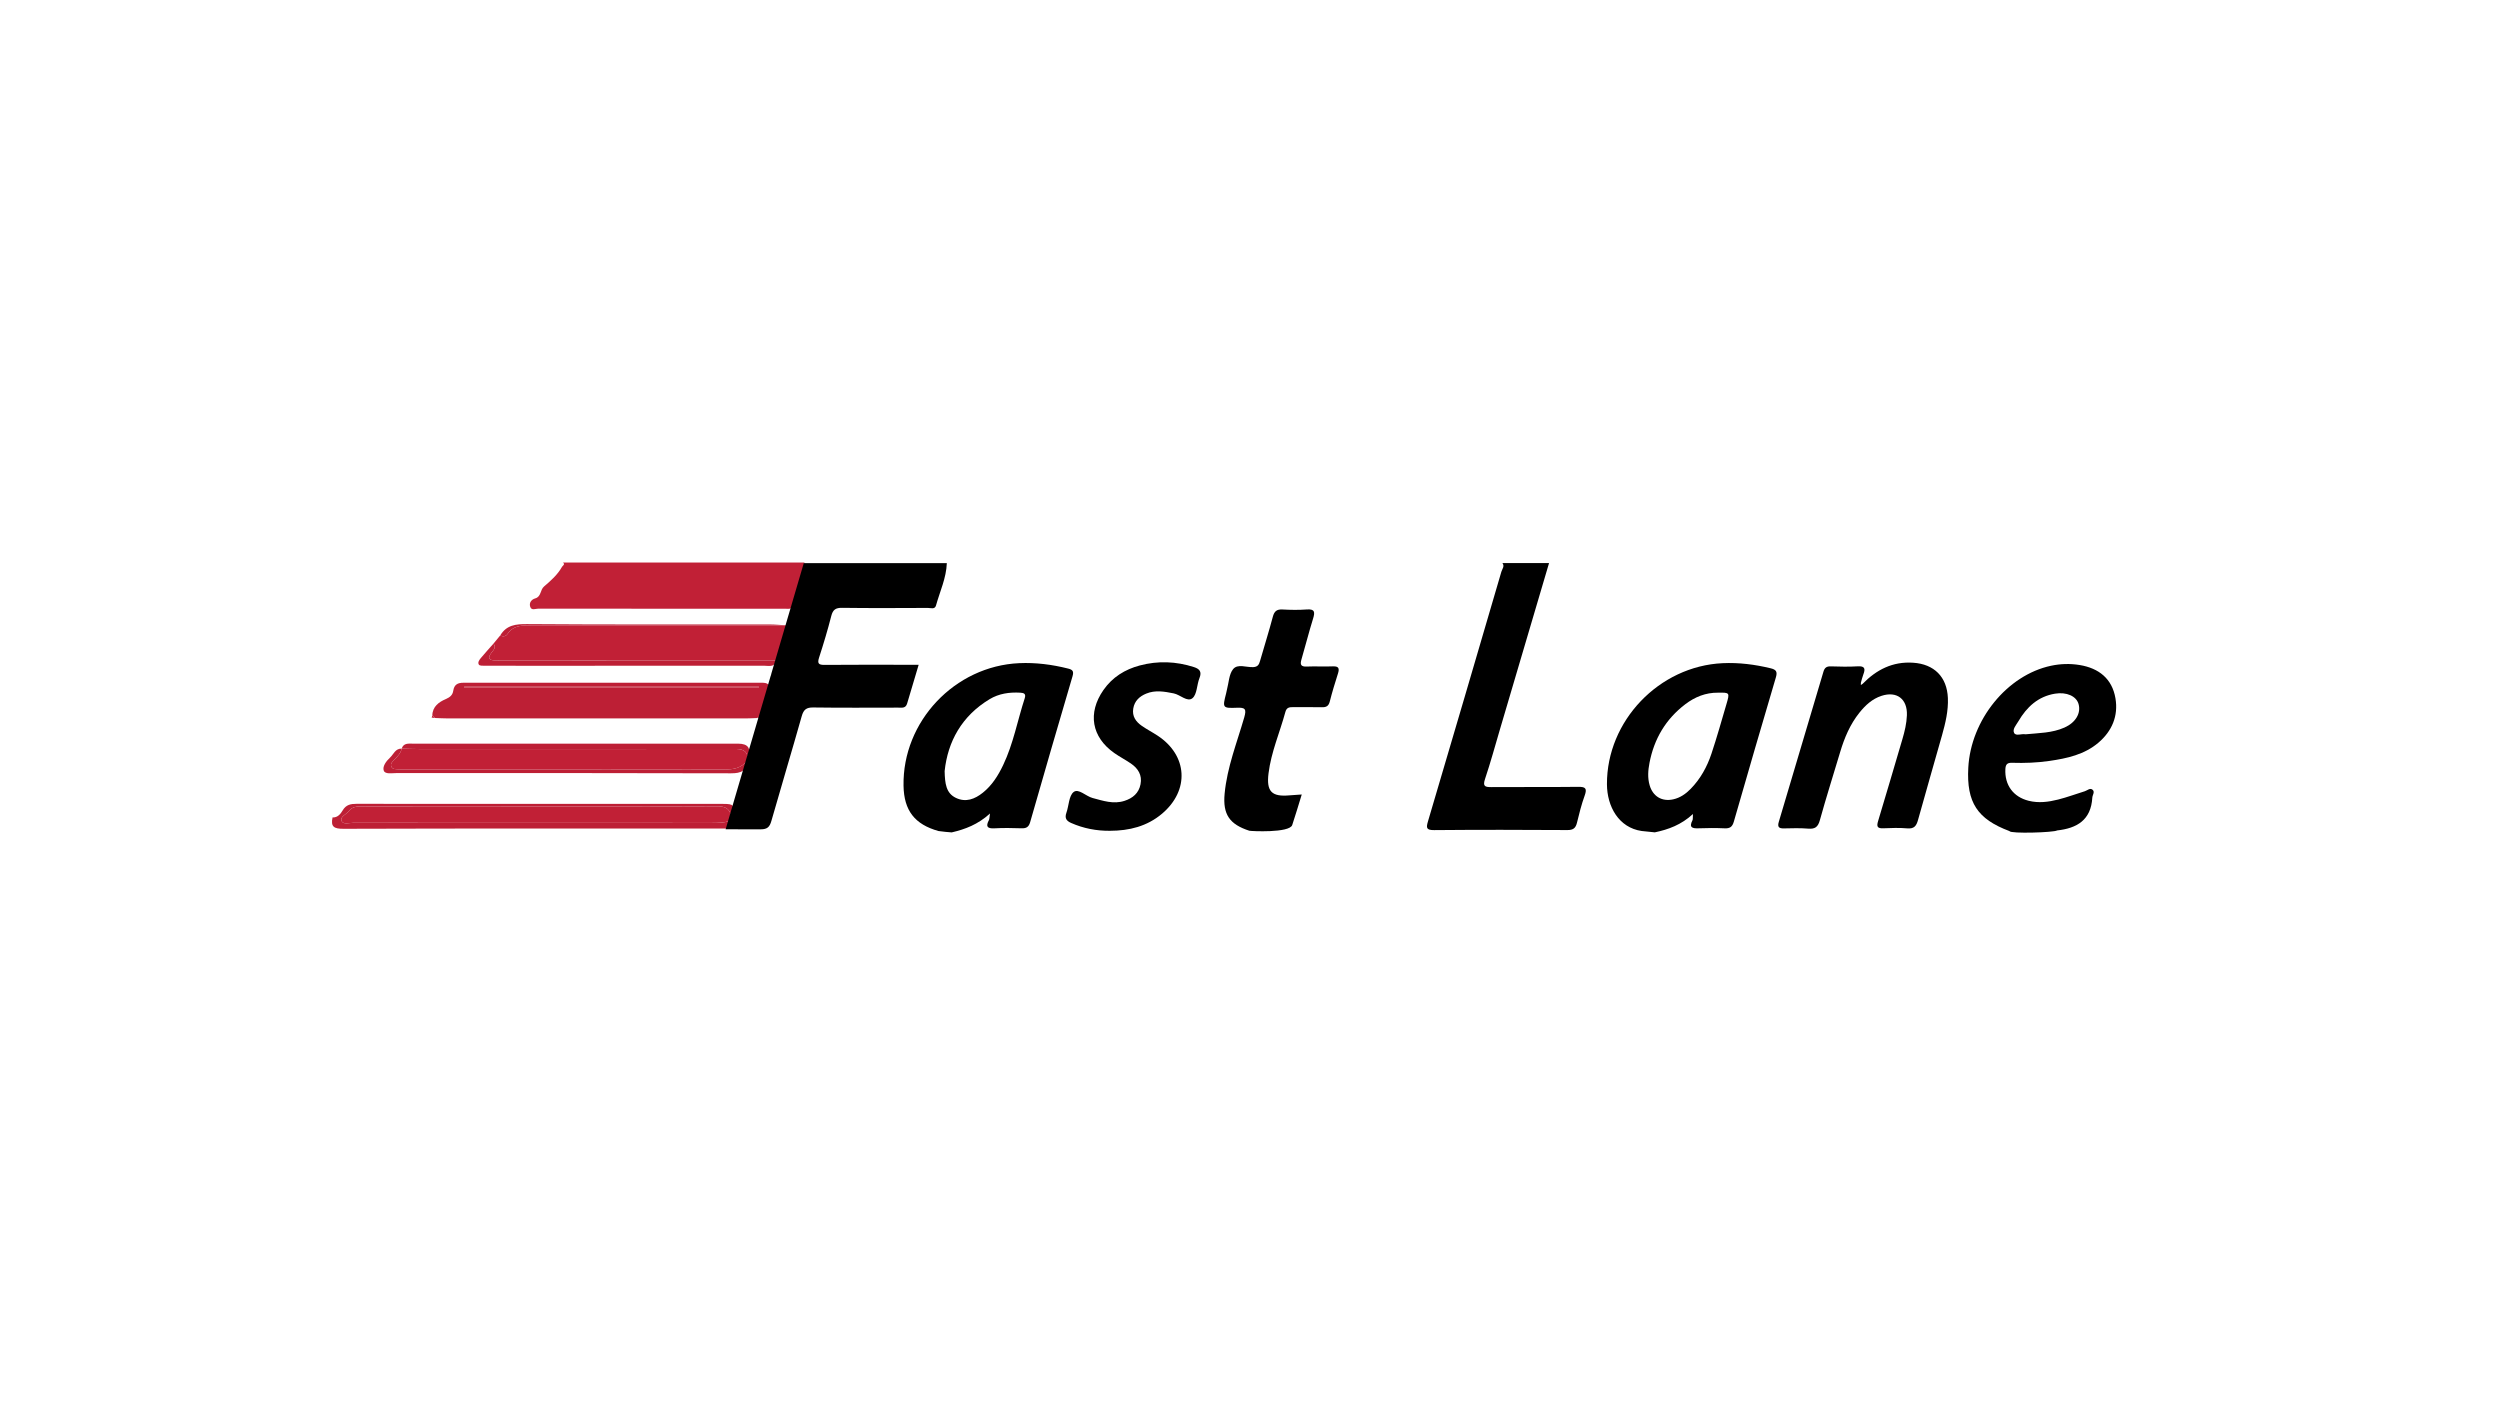 <?xml version="1.0" encoding="UTF-8"?><svg id="LOGOS" xmlns="http://www.w3.org/2000/svg" viewBox="0 0 1250 703"><defs><style>.cls-1{fill:#000;}.cls-1,.cls-2,.cls-3{stroke-width:0px;}.cls-2{fill:#bd1f35;}.cls-3{fill:#c12036;}</style></defs><g id="Layer_4"><path class="cls-1" d="M774.521,281.547c-8.186,27.726-16.37,55.453-24.56,83.178-2.438,8.252-4.695,16.566-7.429,24.717-1.247,3.718-.07,4.138,3.184,4.11,14.435-.126,28.873.052,43.307-.129,3.629-.046,4.665.651,3.316,4.375-1.595,4.4-2.743,8.98-3.846,13.541-.657,2.714-1.881,3.708-4.786,3.691-22.197-.134-44.396-.181-66.591.024-4.083.038-4.069-1.185-3.093-4.482,12.306-41.561,24.507-83.153,36.679-124.754.393-1.342,1.73-2.688.514-4.27,7.768,0,15.537,0,23.305,0Z"/><path class="cls-1" d="M820.829,415.5c-11.443-1.672-17.304-12.194-17.354-23.374-.141-31.637,26.034-59.073,57.88-60.537,8.124-.374,16.093.643,23.997,2.559,2.769.671,3.425,1.707,2.588,4.537-7.106,24.016-14.114,48.062-21.023,72.136-.754,2.629-1.972,3.459-4.576,3.34-4.339-.199-8.7-.186-13.041-.011-3.171.128-4.919-.402-3.057-4.029.254-.496.108-1.202.23-3.113-5.894,5.442-12.299,7.739-19.062,9.168-.121.026-6.014-.594-6.582-.677ZM859.018,346.339c-6.158-.069-11.578,2.125-16.396,5.796-9.711,7.4-15.572,17.257-17.878,29.305-.715,3.736-1.007,7.448.07,11.174,1.619,5.6,6.176,8.322,11.842,7.045,3.46-.78,6.231-2.724,8.675-5.218,4.904-5.005,8.213-11.043,10.406-17.617,2.721-8.159,5.039-16.457,7.47-24.713,1.722-5.848,1.676-5.862-4.189-5.771Z"/><path class="cls-1" d="M469.246,415.52c-11.895-3.331-17.264-10.25-17.48-22.645-.56-32.133,25.606-59.857,57.856-61.294,8.276-.369,16.394.681,24.421,2.698,2.248.565,2.97,1.303,2.215,3.863-7.172,24.299-14.216,48.636-21.198,72.991-.708,2.47-2.008,3.093-4.347,3.016-4.494-.149-9.007-.235-13.492.017-3.666.206-4.435-.974-2.742-4.155.263-.494.204-1.162.526-3.26-6.087,5.541-12.458,7.88-19.15,9.452-.113.027-5.987-.51-6.608-.684ZM472.316,385.556c.147,6.259.707,11.042,5.668,13.403,4.935,2.349,9.409.593,13.406-2.585,4.615-3.669,7.668-8.563,10.183-13.829,5.088-10.651,7.172-22.293,10.791-33.428.728-2.24-.404-2.675-2.286-2.78-5.39-.299-10.607.441-15.265,3.248-13.987,8.426-20.94,21.25-22.498,35.972Z"/><path class="cls-1" d="M1004.766,415.558c-16.104-6.022-21.534-14.332-20.624-31.661,1.258-23.961,19.408-46.349,41.383-51.025,4.763-1.013,9.603-1.143,14.37-.351,9.486,1.576,16.165,6.78,17.835,16.643,1.492,8.814-1.742,16.375-8.46,22.125-7.031,6.017-15.724,7.894-24.558,9.177-6.167.896-12.379,1.131-18.594.931-2.337-.075-3.298.62-3.43,3.113-.422,7.978,3.917,13.946,11.642,15.88,5.003,1.252,9.922.598,14.75-.621,4.504-1.137,8.881-2.783,13.33-4.154,1.274-.393,2.597-1.829,3.869-.744,1.286,1.097-.047,2.599-.122,3.931-.637,11.234-7.706,15.337-17.608,16.418-1.555,1.029-23.327,1.715-23.781.339ZM1012.744,367.151c6.579-.653,13.309-.601,19.557-3.402,5.527-2.477,8.29-7.163,6.973-11.76-1.118-3.903-5.961-6.096-11.737-5.156-8.47,1.379-14.155,6.646-18.351,13.823-1.072,1.834-3.117,3.993-2.107,5.84.914,1.671,3.694.25,5.665.655Z"/><path class="cls-1" d="M624.667,415.374c-9.904-3.218-13.333-8.139-12.355-18.544,1.243-13.225,6.175-25.532,9.813-38.142,1.209-4.19.479-4.973-3.607-4.814-7.307.284-7.313.065-5.451-7.198.156-.607.24-1.233.402-1.837.933-3.474,1.008-7.652,3.054-10.228,2.287-2.879,6.684-.838,10.139-1.05,2.235-.138,2.842-1.265,3.358-3.071,2.107-7.371,4.431-14.682,6.391-22.092.74-2.796,2.006-3.807,4.836-3.652,4.025.221,8.089.298,12.103-.01,4.091-.315,4.203,1.316,3.177,4.612-2.093,6.723-3.805,13.566-5.788,20.325-.752,2.563-.382,3.743,2.617,3.608,4.339-.195,8.699.096,13.039-.096,2.979-.132,3.401,1.015,2.587,3.583-1.467,4.624-2.905,9.266-4.088,13.969-.581,2.309-1.744,2.943-3.936,2.887-4.81-.122-9.626-.004-14.44-.049-1.826-.017-3.221.156-3.828,2.394-2.778,10.253-7.119,20.065-8.434,30.733-1.114,9.035,1.554,11.813,10.569,10.972,1.818-.169,3.643-.258,6.046-.424-1.699,5.478-3.137,10.41-4.765,15.276-1.361,4.067-20.786,3.063-21.44,2.85Z"/><path class="cls-1" d="M931.27,341.963c6.961-7.123,15.047-11.281,25.307-10.599,10.476.696,16.924,7.045,17.366,17.654.265,6.362-1.205,12.46-2.894,18.493-3.964,14.159-8.115,28.264-12.025,42.438-.822,2.981-1.917,4.544-5.333,4.242-4.005-.354-8.069-.205-12.098-.045-2.932.116-3.37-.887-2.547-3.599,4.136-13.621,8.108-27.292,12.146-40.943,1.158-3.914,2.104-7.879,2.259-11.97.31-8.151-5.059-12.234-12.755-9.691-4.587,1.516-8.012,4.688-10.983,8.396-4.665,5.821-7.499,12.56-9.622,19.661-3.406,11.392-7.006,22.728-10.183,34.183-.951,3.427-2.489,4.409-5.817,4.137-4.011-.328-8.067-.205-12.099-.113-2.473.057-3.384-.632-2.593-3.276,7.49-25.02,14.929-50.056,22.329-75.103.587-1.985,1.594-2.704,3.647-2.64,4.497.141,9.013.253,13.498-.022,3.658-.224,3.864,1.305,2.78,4.115-.505,1.308-.806,2.697-1.199,4.049-.011.395-.022.791-.033,1.186.283-.184.565-.368.848-.551Z"/><path class="cls-1" d="M555.035,415.399c-6.767.064-13.256-1.169-19.477-3.919-2.389-1.056-3.305-2.428-2.36-5.088,1.253-3.526,1.209-8.455,3.608-10.372,2.439-1.949,6.137,2.103,9.484,2.985,5.258,1.386,10.429,3.212,15.961,1.422,4.14-1.339,7.14-3.847,8.013-8.289.898-4.57-1.222-7.921-4.824-10.386-2.693-1.843-5.611-3.351-8.282-5.223-11.374-7.97-13.439-19.998-5.455-31.489,4.485-6.455,10.773-10.334,18.178-12.305,9.065-2.412,18.121-2.072,27.081.807,2.865.921,4.043,2.325,2.761,5.522-1.333,3.325-1.167,8.025-3.454,9.996-2.544,2.192-6.123-1.71-9.439-2.369-4.627-.92-9.187-1.759-13.731.117-3.33,1.375-5.811,3.619-6.464,7.401-.68,3.939,1.305,6.662,4.275,8.724,2.551,1.771,5.329,3.203,7.925,4.912,15.024,9.894,16.017,27.315,2.188,39.002-7.507,6.344-16.413,8.53-25.987,8.549Z"/><path class="cls-3" d="M402.221,281.259c-.687,7.412-3.872,14.152-5.61,21.282-.573,2.35-2.521,1.813-4.112,1.819-9.29.031-18.581.015-27.871.015-31.831-0-63.661.013-95.492-.049-1.341-.003-3.321,1.046-4-.853-.733-2.049.568-3.738,2.462-4.272,3.078-.867,2.405-4.237,4.429-5.967,3.353-2.868,6.772-5.856,8.992-9.85.354-.637,1.674-1.109.487-2.125h120.715Z"/><path class="cls-2" d="M166.277,408.716c2.567.161,4.085-1.871,5.044-3.497,1.713-2.905,4.044-3.307,6.889-3.306,61.138.016,122.277.004,183.415.035,5.452.003,5.807.653,3.911,5.8-.855-3.671-3.305-4.611-6.8-4.583-14.465.117-28.931.043-43.397.043-44.159-.001-88.318-.004-132.477.011-3.013.001-6.249-.5-8.452,2.331-1.275,1.639-4.387,2.76-3.658,4.785.777,2.159,3.805,1.072,5.822,1.074,59.691.053,119.382.041,179.073.047,3.051 0,6.095-.025,9.059-.893.133,1.231-2.311,2.477.021,3.695-64.329,0-128.658-.066-192.986.136-4.709.015-6.48-.978-5.463-5.678Z"/><path class="cls-2" d="M380.714,356.171c-.176.583-.351,1.166-.527,1.75l-1.788,1.106c-1.824.063-3.648.181-5.472.181-49.666.01-99.332.011-148.998-.001-2.128-.001-4.256-.134-6.384-.205-.462-.428-.924-.855-1.385-1.283.075-4.442,3.365-6.736,6.591-8.114,2.307-.986,3.551-2.089,3.881-4.258.47-3.091,2.258-3.976,5.084-3.974,49.663.029,99.325.035,148.988-.017,3.235-.003,4.613.796,3.308,4.288-1.179,3.157-2.037,6.436-3.036,9.662-.087.289-.173.578-.26.866ZM232.047,343.341c.04.155.081.311.121.466h147.293c-0-.155-.001-.311-.001-.466h-147.413Z"/><path class="cls-3" d="M393.037,312.661c-.562,6.12-2.943,11.745-4.685,17.544-46.049.006-92.098.011-138.147.016-.76 0-1.52-.021-2.28-.011-3.215.045-4.476-.967-2.124-3.963,1.034-1.318,2.388-2.572.92-4.423,1.135-1.374,2.271-2.749,3.407-4.123,1.445.848,2.826.444,3.659-.762,3.106-4.495,7.648-4.263,12.287-4.259,42.321.032,84.642-.003,126.963-.018Z"/><path class="cls-3" d="M373.895,379.169c-.069.304-.137.608-.206.912-2.899,4.079-6.994,4.693-11.658,4.685-53.248-.093-106.496-.059-159.744-.061-1.065-0-2.134.032-3.193-.05-1.33-.102-2.931.11-3.487-1.54-.462-1.372.643-2.275,1.455-3.165,1.541-1.689,3.338-3.191,3.76-5.637,3.045.074,6.089.209,9.133.21,52.385.014,104.77.034,157.155-.039,3.56-.005,6.391.352,6.784,4.686Z"/><path class="cls-3" d="M364.705,410.562c-2.965.869-6.008.894-9.059.893-59.691-.005-119.382.006-179.073-.047-2.016-.002-5.044,1.085-5.822-1.074-.729-2.025,2.383-3.146,3.658-4.785,2.202-2.831,5.439-2.33,8.452-2.331,44.159-.015,88.318-.011,132.477-.011,14.466 0,28.932.074,43.397-.043,3.496-.028,5.945.911,6.8,4.583-.277.938-.554,1.876-.831,2.814Z"/><path class="cls-2" d="M373.895,379.169c-.393-4.334-3.224-4.691-6.784-4.686-52.385.073-104.77.053-157.155.039-3.044-.001-6.088-.136-9.131-.209.989-2.918,3.408-2.491,5.664-2.49,33.801.005,67.602.004,101.403.004,20.402 0,40.805-.001,61.207 0q7.585 0,4.798,7.342Z"/><path class="cls-2" d="M246.721,321.824c1.468,1.851.114,3.106-.92,4.423-2.352,2.996-1.091,4.008,2.124,3.963.76-.011,1.52.011,2.28.011,46.049-.005,92.098-.011,138.147-.016-1.021,3.661-4.054,2.645-6.45,2.649-37.493.054-74.987.038-112.481.038-8.992,0-17.985.014-26.977-.021-1.03-.004-2.56.071-2.979-.523-.752-1.067.151-2.368.929-3.297,2.056-2.453,4.211-4.823,6.326-7.226Z"/><path class="cls-2" d="M200.821,374.311c-.42,2.447-2.217,3.949-3.758,5.638-.812.89-1.918,1.793-1.455,3.165.556,1.65,2.157,1.438,3.487,1.54,1.06.081,2.129.05,3.193.05,53.248.002,106.496-.033,159.744.061,4.663.008,8.759-.606,11.658-4.685-.256,5.308-3.081,6.59-8.136,6.575-55.781-.177-111.563-.111-167.344-.112-2.264-0-5.63.681-6.325-1.221-.75-2.052,1.15-4.689,3.099-6.492,1.821-1.684,2.664-4.622,5.838-4.519Z"/><path class="cls-2" d="M393.037,312.661c-42.321.015-84.642.051-126.963.018-4.639-.004-9.181-.235-12.287,4.259-.833,1.206-2.214,1.61-3.659.762,3.139-5.207,7.754-5.696,13.468-5.653,40.43.305,80.863.155,121.295.184,2.715.002,5.431.28,8.146.429Z"/><path class="cls-3" d="M216.158,357.718c.462.428.924.855,1.385,1.283-.569-.062-1.139-.124-1.708-.187.108-.365.215-.731.323-1.096Z"/><path class="cls-3" d="M378.399,359.026l1.788-1.106c-.19,1.038-.896,1.225-1.788,1.106Z"/><path class="cls-3" d="M380.714,356.171c.087-.289.173-.577.26-.866-.087.289-.173.578-.26.866Z"/><path class="cls-3" d="M232.047,343.341h147.413c0.0.155.001.311.001.466h-147.293c-.04-.155-.081-.311-.121-.466Z"/><path class="cls-1" d="M401.892,281.547l-16.187,55.135c-.099.532-.25,1.056-.463,1.576l-22.426,76.386c5.845.008,11.689.005,17.534.015,3.354.005,4.493-1.208,5.347-4.208,4.976-17.473,10.23-34.866,15.162-52.352.933-3.309,2.337-4.413,5.757-4.365,14.135.2,28.275.089,42.413.077,1.797-.002,3.793.503,4.539-2.071,1.824-6.291,3.733-12.557,5.762-19.351h-5.494c-13.827-0-27.655-.074-41.481.057-3.027.029-3.796-.636-2.802-3.7,2.22-6.85,4.3-13.759,6.079-20.737.808-3.168,2.185-4.139,5.423-4.095,14.291.195,28.586.107,42.879.049,1.412-.006,3.482.861,4.057-1.202,1.959-7.029,5.152-13.745,5.424-21.213h-71.522Z"/></g></svg>